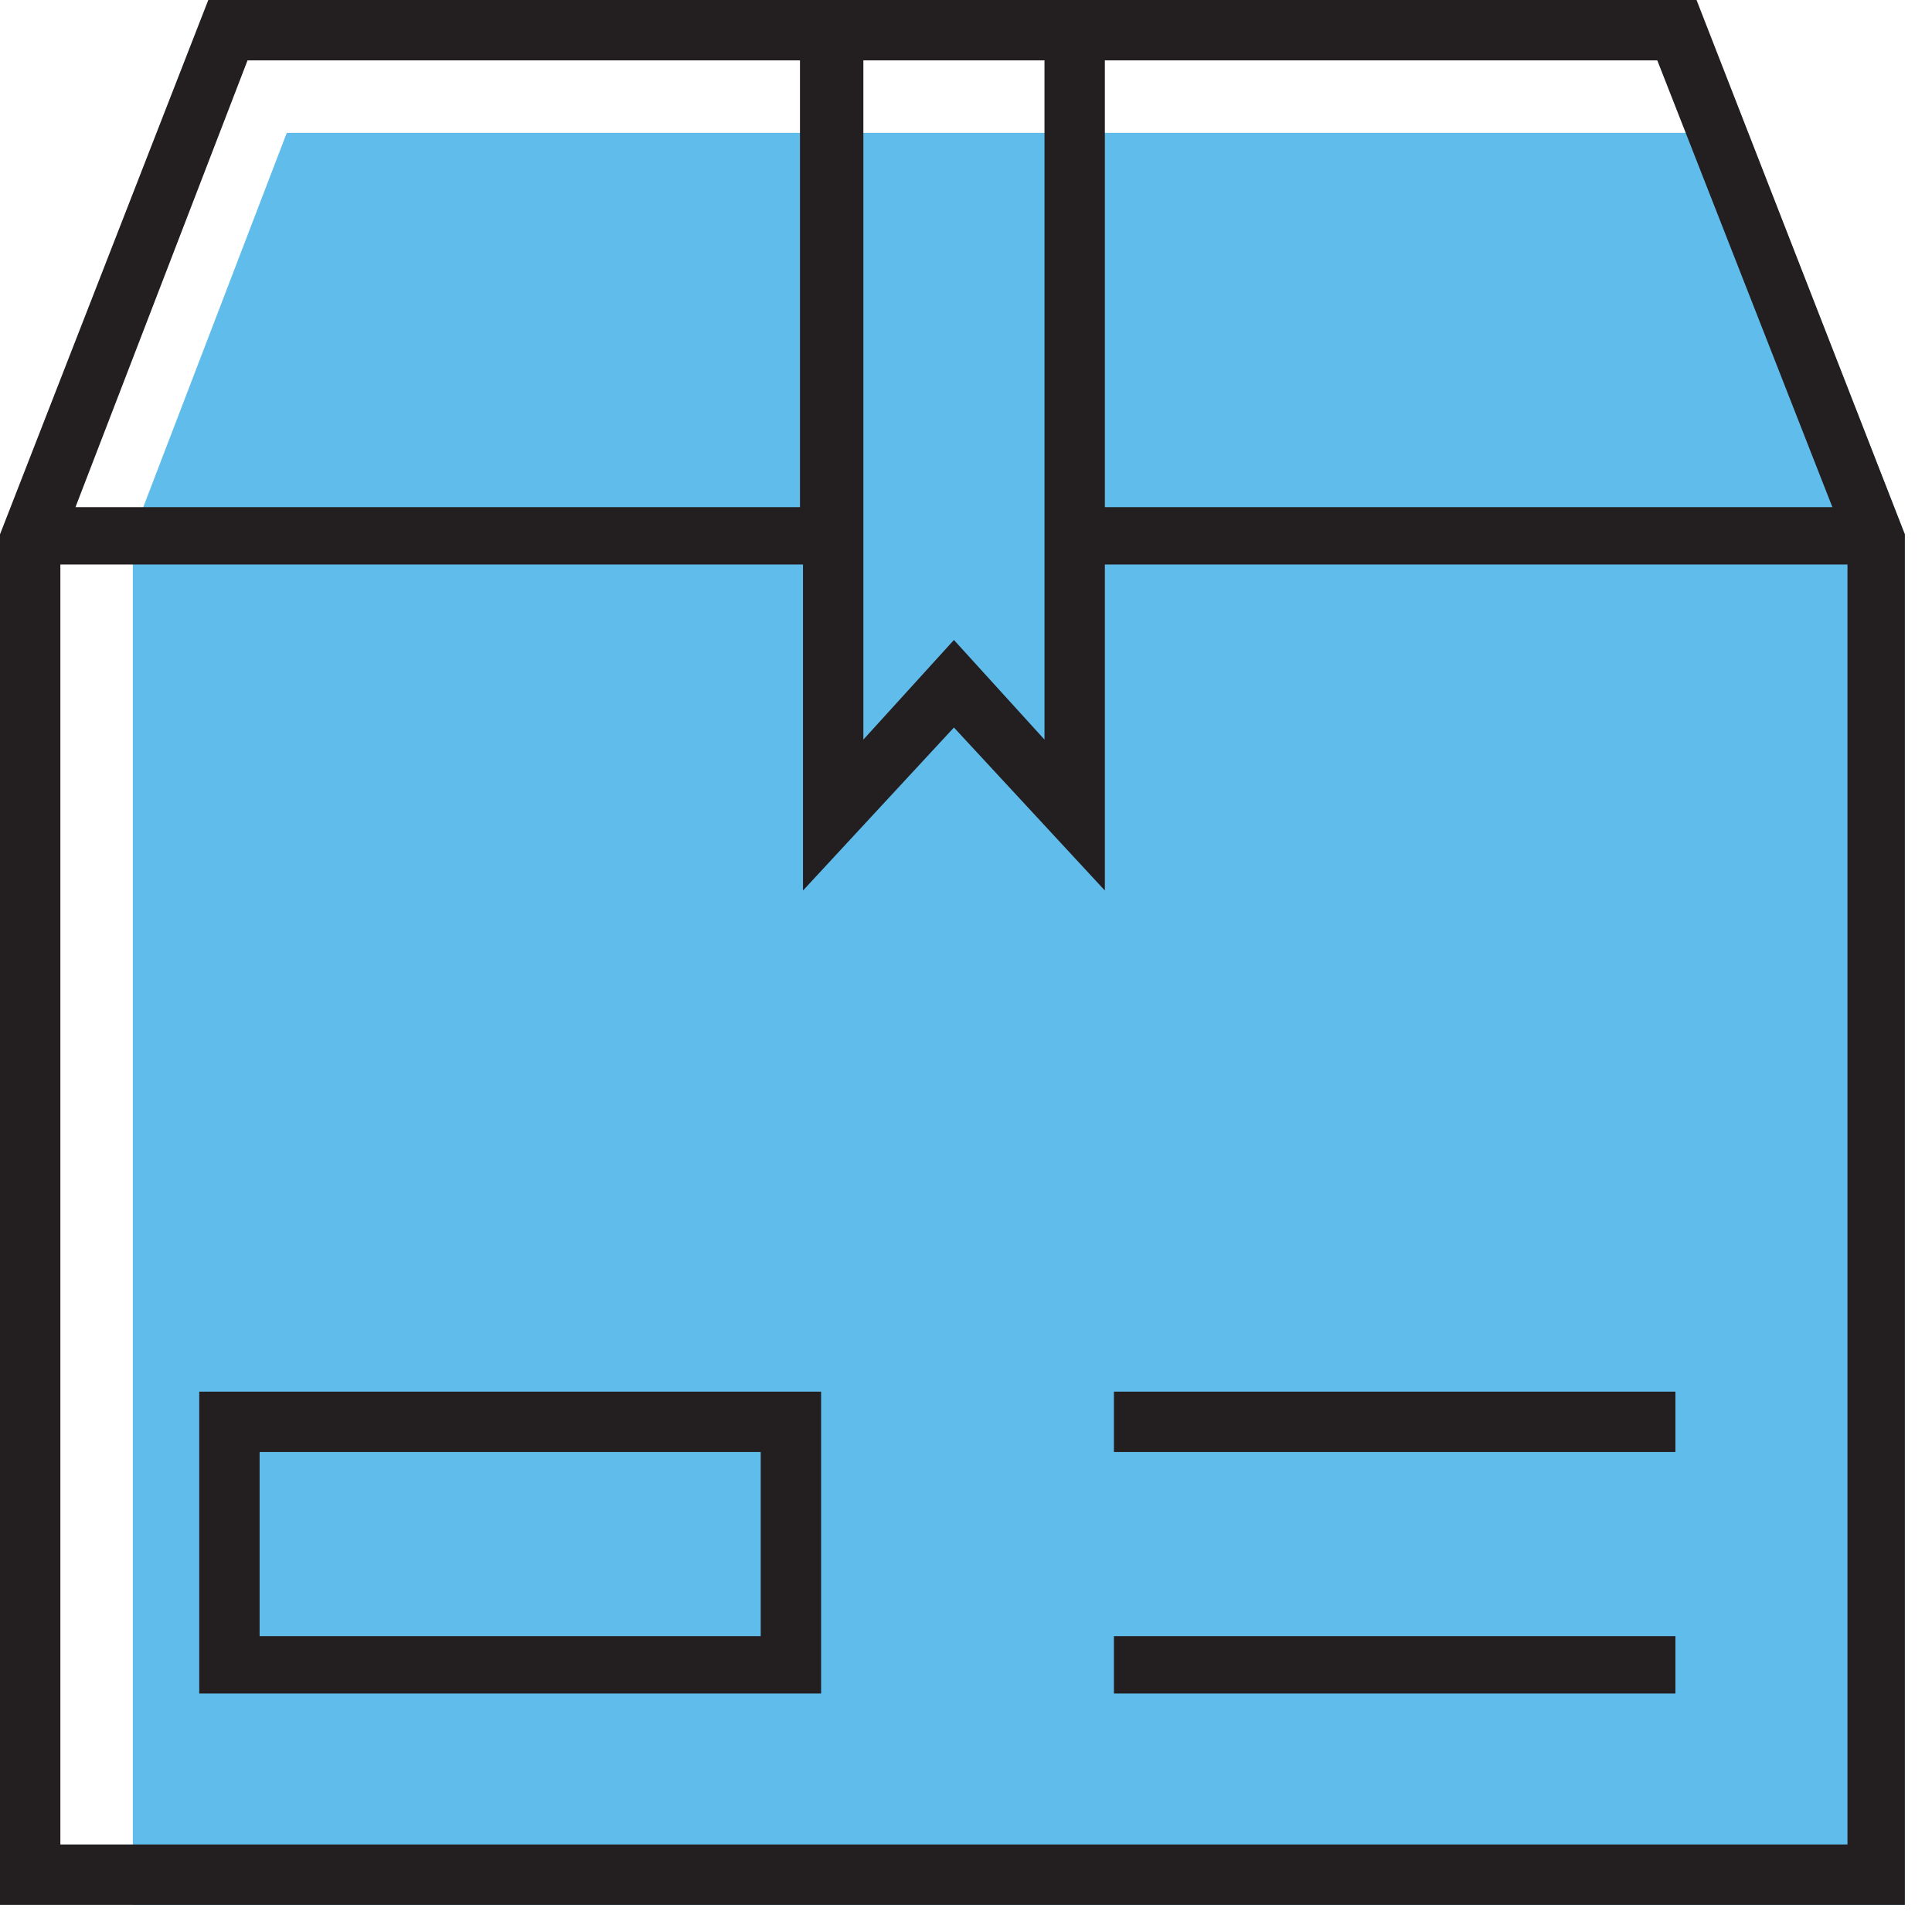 <?xml version="1.0" encoding="UTF-8"?> <svg xmlns="http://www.w3.org/2000/svg" width="64" height="64" viewBox="0 0 64 64" fill="none"><g clip-path="url(#clip0)"><path d="M57.9 4.4H9.5L4.4 17.7V63.1H63.1V17.7L57.9 4.4Z" fill="#60BDEB"></path><path d="M2 61.1V18.7H26.6V29.5L31.6 24.1L36.6 29.5V18.7H61.2V61.1H2ZM8.2 2H26.5V16.8H2.5L8.2 2ZM34.6 2V24.5L31.6 21.2L28.6 24.5V2H34.6ZM54.9 2L60.7 16.8H36.6V2H54.9ZM56.2 0H36.6H26.6H6.9L0 17.7V63.1H63.1V17.7L56.2 0Z" fill="#231F20"></path><path d="M8.6 48.1H25.2V54.2H8.6V48.1ZM6.6 56.1H27.2V46.1H6.6V56.1Z" fill="#231F20"></path><path d="M36.9 56.1H55.5V54.2H36.9V56.1Z" fill="#231F20"></path><path d="M36.9 48.1H55.5V46.1H36.9V48.1Z" fill="#231F20"></path></g><defs><clipPath id="clip0"><rect width="63.1" height="63.1" fill="white"></rect></clipPath></defs></svg> 